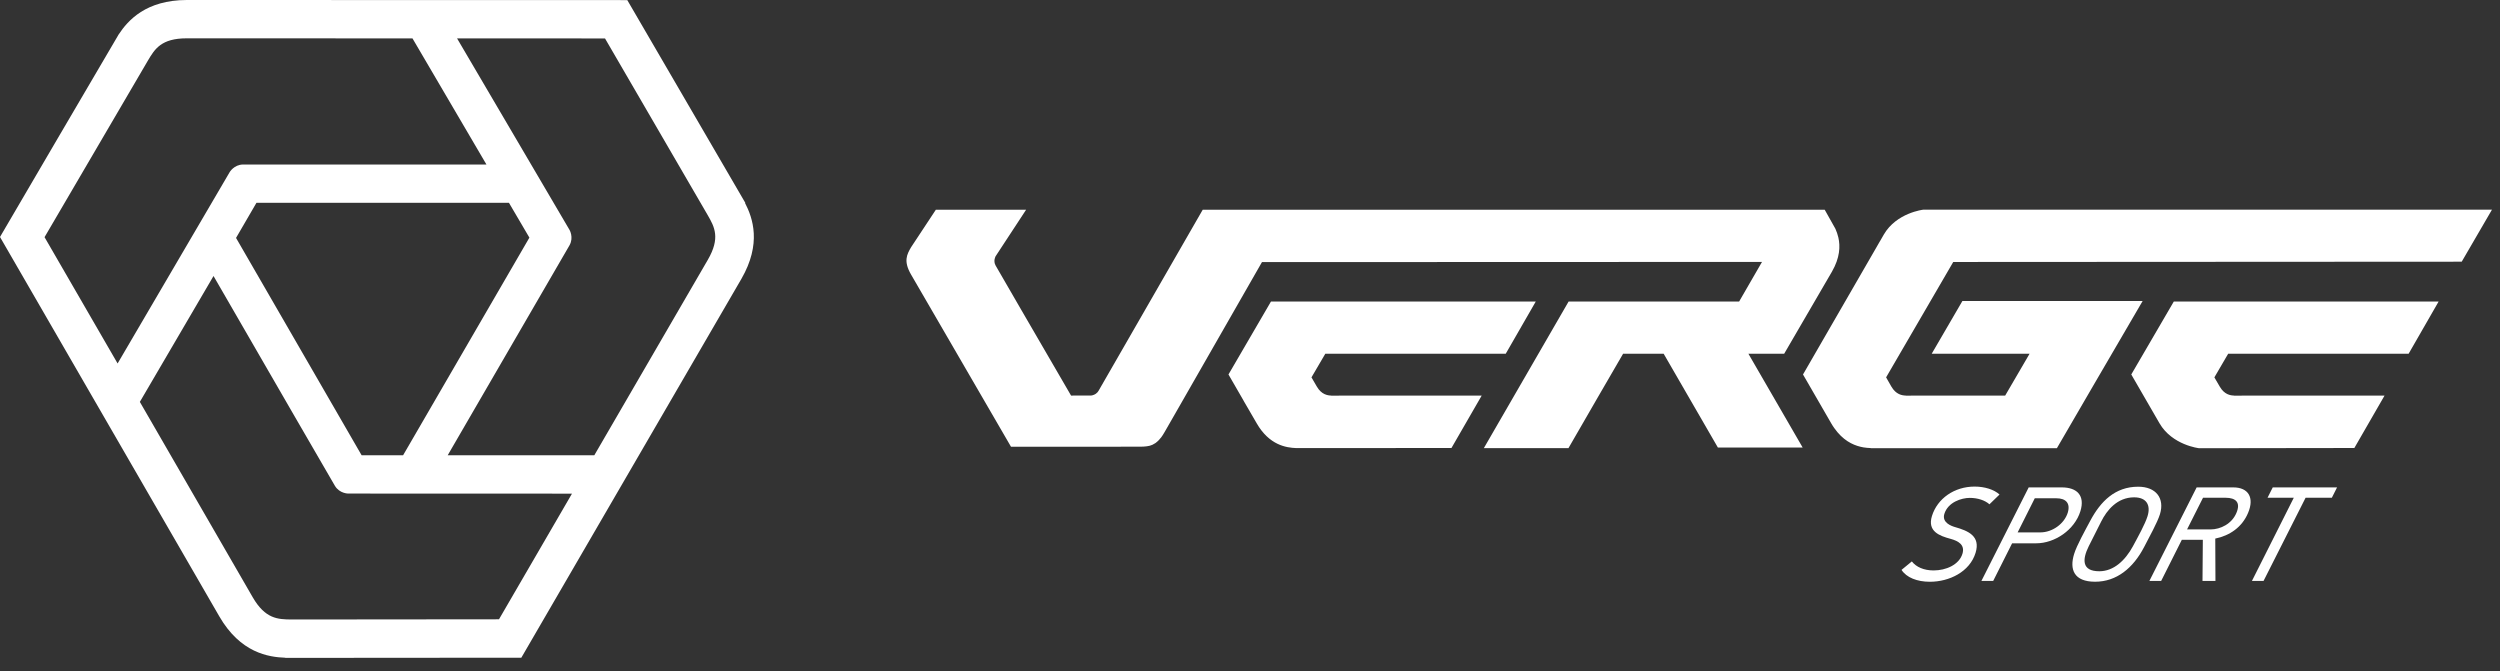 <?xml version="1.0" encoding="UTF-8" standalone="no"?>
<svg width="149px" height="40px" viewBox="0 0 149 40" version="1.1" xmlns="http://www.w3.org/2000/svg" xmlns:xlink="http://www.w3.org/1999/xlink">
    <rect x="0" y="0" width="149" height="40" fill="#333333" stroke="none"/>
    <!-- Generator: sketchtool 43.2 (39069) - http://www.bohemiancoding.com/sketch -->
    <title>9C4A0241-6502-40D3-82B7-CB8AC370A627</title>
    <desc>Created with sketchtool.</desc>
    <defs></defs>
    <g id="Symbols" stroke="none" stroke-width="1" fill="none" fill-rule="evenodd">
        <g id="logo" fill="#FFFFFF">
            <g>
                <path d="M44.402,12.093 L44.422,12.093 L37.386,0.006 L11.133,-0 C8.698,0.005 7.622,1.214 7.068,2.061 L7.066,2.058 L7.016,2.149 C6.942,2.258 0,14.124 0,14.124 C0,14.124 12.307,35.424 13.064,36.725 C14.325,38.913 16.002,39.164 17.007,39.201 L16.999,39.21 L31.071,39.199 L44.186,16.623 C45.401,14.521 44.868,12.993 44.402,12.093 M2.655,14.135 L8.815,3.611 C9.226,2.915 9.612,2.284 11.133,2.284 C11.904,2.284 18.412,2.288 24.584,2.288 L28.992,9.805 C22.174,9.801 14.782,9.8 14.488,9.805 C13.941,9.813 13.687,10.262 13.687,10.262 L7.009,21.663 C4.632,17.553 2.655,14.135 2.655,14.135 M30.334,12.088 L31.552,14.163 C30.466,16.043 27.231,21.616 24.024,27.135 L21.553,27.135 C20.47,25.263 17.255,19.694 14.068,14.18 L15.286,12.085 L15.566,12.085 C18.092,12.085 24.608,12.085 30.334,12.088 M29.74,36.91 L17.372,36.922 C16.559,36.914 15.809,36.89 15.059,35.592 C14.673,34.924 11.413,29.286 8.335,23.953 L12.726,16.45 C16.122,22.328 19.81,28.71 19.961,28.956 C20.24,29.421 20.756,29.416 20.756,29.416 L34.09,29.421 C31.711,33.513 29.74,36.91 29.74,36.91 M42.187,15.483 C41.8,16.15 38.519,21.804 35.42,27.135 L26.682,27.135 C30.094,21.259 33.802,14.873 33.944,14.618 C34.207,14.145 33.944,13.703 33.944,13.703 L27.241,2.288 C32.049,2.29 36.059,2.291 36.059,2.291 L42.183,12.829 C42.588,13.53 42.941,14.183 42.187,15.483" id="Fill-1"></path>
                <path d="M78.484,23.041 C78.759,23.515 79.123,23.569 79.338,23.576 L79.338,23.58 L88.31,23.576 L86.507,26.701 L77.257,26.706 C76.657,26.683 75.651,26.535 74.897,25.226 C74.835,25.119 74.642,24.786 74.358,24.297 C74.293,24.184 74.222,24.06 74.146,23.933 C74.131,23.898 74.11,23.865 74.089,23.829 C73.842,23.396 73.543,22.884 73.217,22.319 L75.749,17.973 L76.341,17.973 L76.465,17.973 L90.884,17.973 L91.009,17.973 L91.531,17.973 L89.743,21.081 L89.21,21.081 L89.088,21.081 L78.989,21.081 L78.164,22.491 C78.338,22.787 78.455,22.988 78.484,23.041 L78.484,23.041 Z M107.386,26.673 L102.386,26.673 C102.141,26.253 100.87,24.049 99.153,21.081 L96.738,21.081 C95.826,22.644 94.757,24.497 93.48,26.709 L89.106,26.709 L88.982,26.709 L88.437,26.709 C88.437,26.709 91.169,21.979 93.488,17.973 L94.129,17.973 L103.651,17.973 C104.138,17.127 104.62,16.297 105.016,15.61 L75.213,15.621 C73.657,18.34 71.472,22.154 70.271,24.251 C69.94,24.827 69.682,25.274 69.539,25.527 C69.468,25.647 69.426,25.726 69.405,25.759 C69.393,25.779 69.386,25.796 69.377,25.806 C69.321,25.904 69.263,25.989 69.208,26.066 C69.184,26.096 69.161,26.12 69.136,26.147 C69.105,26.186 69.072,26.23 69.034,26.263 C69.007,26.289 68.982,26.309 68.956,26.334 C68.923,26.357 68.897,26.386 68.864,26.408 C68.836,26.43 68.806,26.441 68.774,26.458 C68.748,26.473 68.72,26.493 68.693,26.505 C68.659,26.521 68.628,26.53 68.6,26.54 C68.573,26.548 68.544,26.559 68.52,26.567 C68.488,26.577 68.452,26.584 68.415,26.587 C68.394,26.591 68.369,26.599 68.348,26.599 C68.303,26.607 68.267,26.607 68.224,26.611 C68.206,26.611 68.188,26.616 68.168,26.616 C68.1,26.621 68.031,26.621 67.96,26.623 L60.255,26.625 C58.118,22.938 54.612,16.905 54.296,16.358 C53.836,15.563 54.05,15.165 54.3,14.736 L55.777,12.499 L61.157,12.499 L59.34,15.27 C59.34,15.27 59.178,15.541 59.34,15.828 C59.361,15.88 61.945,20.321 63.835,23.576 L64.986,23.574 L64.988,23.574 L65.005,23.574 C65.009,23.574 65.015,23.573 65.02,23.573 L65.041,23.573 C65.048,23.573 65.06,23.569 65.07,23.565 C65.079,23.565 65.087,23.565 65.1,23.563 C65.112,23.559 65.124,23.553 65.14,23.548 C65.145,23.546 65.16,23.544 65.17,23.54 C65.183,23.536 65.202,23.528 65.216,23.52 C65.222,23.518 65.236,23.514 65.248,23.506 C65.264,23.496 65.281,23.489 65.301,23.474 C65.309,23.47 65.316,23.466 65.327,23.456 C65.344,23.44 65.366,23.426 65.38,23.405 C65.388,23.399 65.399,23.393 65.405,23.388 C65.428,23.36 65.452,23.33 65.472,23.295 C65.553,23.163 71.683,12.499 71.683,12.499 L108.752,12.499 C108.752,12.499 109.361,13.577 109.388,13.631 C109.393,13.641 109.393,13.651 109.4,13.66 C109.465,13.806 109.525,13.975 109.568,14.163 C109.685,14.685 109.661,15.359 109.185,16.189 L106.338,21.081 L106.277,21.081 L105.573,21.081 L104.203,21.081 C105.921,24.049 107.197,26.253 107.439,26.673 L107.386,26.673 Z M143.555,21.081 L132.8,21.081 L131.977,22.491 C132.147,22.787 132.265,22.988 132.297,23.041 C132.57,23.515 132.93,23.569 133.15,23.576 L133.15,23.58 L142.12,23.576 L140.319,26.701 L131.065,26.714 C131.065,26.714 129.463,26.535 128.705,25.226 C128.59,25.024 128.01,24.027 127.216,22.65 C127.153,22.544 127.088,22.431 127.024,22.319 L129.558,17.973 L130.285,17.973 L145.341,17.973 L143.555,21.081 Z M146.718,15.597 L116.413,15.614 L112.412,22.491 C112.582,22.787 112.694,22.988 112.726,23.041 C113.001,23.515 113.362,23.569 113.583,23.576 L113.583,23.58 L119.509,23.576 L120.964,21.081 L115.131,21.081 L116.959,17.94 L126.97,17.94 L127.701,17.94 L124.781,22.945 L122.59,26.714 L111.496,26.714 L111.503,26.706 C111.443,26.701 111.383,26.699 111.315,26.693 L111.291,26.693 C111.227,26.684 111.154,26.677 111.078,26.666 C111.075,26.665 111.075,26.665 111.067,26.665 C110.599,26.584 110.03,26.37 109.517,25.765 L109.516,25.764 C109.388,25.61 109.259,25.436 109.138,25.226 C109.013,25.01 108.348,23.861 107.459,22.319 C107.459,22.319 110.73,16.66 111.876,14.67 L111.876,14.669 C111.937,14.565 111.989,14.47 112.038,14.387 C112.038,14.387 112.039,14.386 112.042,14.384 C112.056,14.361 112.063,14.346 112.076,14.326 C112.161,14.176 112.219,14.073 112.252,14.02 C112.259,14.003 112.272,13.986 112.272,13.984 C113.029,12.675 114.63,12.497 114.63,12.497 L148.521,12.497 L146.718,15.597 Z" id="Fill-4"></path>
                <path d="M119.172,29.473 L118.571,30.056 C118.306,29.819 117.873,29.674 117.398,29.674 C116.905,29.674 116.1,29.928 115.883,30.629 C115.724,31.156 116.314,31.356 116.537,31.419 C117.286,31.635 118.054,31.94 117.744,32.948 C117.394,34.087 116.173,34.673 115.019,34.673 C114.263,34.673 113.626,34.424 113.331,33.965 L113.946,33.46 C114.201,33.793 114.66,33.998 115.243,33.998 C115.968,33.998 116.757,33.67 116.961,33.005 C117.129,32.46 116.697,32.237 116.257,32.116 C115.603,31.94 114.858,31.675 115.144,30.755 C115.465,29.716 116.474,29 117.686,29 C118.291,29 118.843,29.177 119.172,29.473" id="Fill-6"></path>
                <path d="M118.795,34.622 L118.093,34.622 L120.91,29.049 L122.887,29.049 C123.782,29.049 124.281,29.528 123.992,30.467 C123.643,31.592 122.457,32.381 121.36,32.381 L119.922,32.381 L118.795,34.622 Z M122.567,29.698 L121.272,29.698 L120.252,31.73 L121.613,31.73 C122.3,31.73 123.027,31.236 123.239,30.554 C123.411,29.985 123.116,29.698 122.567,29.698 L122.567,29.698 Z" id="Fill-8"></path>
                <path d="M128.734,30.645 C128.574,31.155 128.113,31.971 127.789,32.605 C127.14,33.848 126.158,34.671 124.868,34.671 C123.599,34.671 123.336,33.933 123.616,33.022 C123.776,32.5 124.265,31.629 124.585,31.027 C125.194,29.889 126.055,29.008 127.437,29.008 C128.493,29.008 129.026,29.691 128.734,30.645 M125.23,31.085 L124.484,32.566 C124.101,33.343 124.066,34.047 125.118,34.047 C125.979,34.047 126.664,33.398 127.117,32.566 C127.429,31.987 127.848,31.236 127.994,30.763 C128.196,30.107 127.934,29.641 127.192,29.641 C126.191,29.641 125.566,30.41 125.23,31.085" id="Fill-10"></path>
                <path d="M131.269,34.622 L131.289,32.172 L130.037,32.172 L128.806,34.622 L128.104,34.622 L130.92,29.049 L133.106,29.049 C134.004,29.049 134.372,29.657 133.985,30.57 C133.626,31.428 132.883,31.924 132.03,32.1 L132.041,34.622 L131.269,34.622 Z M132.642,29.666 L131.3,29.666 L130.348,31.554 L131.745,31.554 C132.341,31.554 133.018,31.22 133.29,30.57 C133.56,29.937 133.247,29.666 132.642,29.666 L132.642,29.666 Z" id="Fill-12"></path>
                <polygon id="Fill-15" points="137.413 29.666 134.908 34.622 134.216 34.622 136.71 29.666 135.145 29.666 135.455 29.05 139.288 29.05 138.978 29.666"></polygon>
            </g>
        </g>
    </g>
</svg>